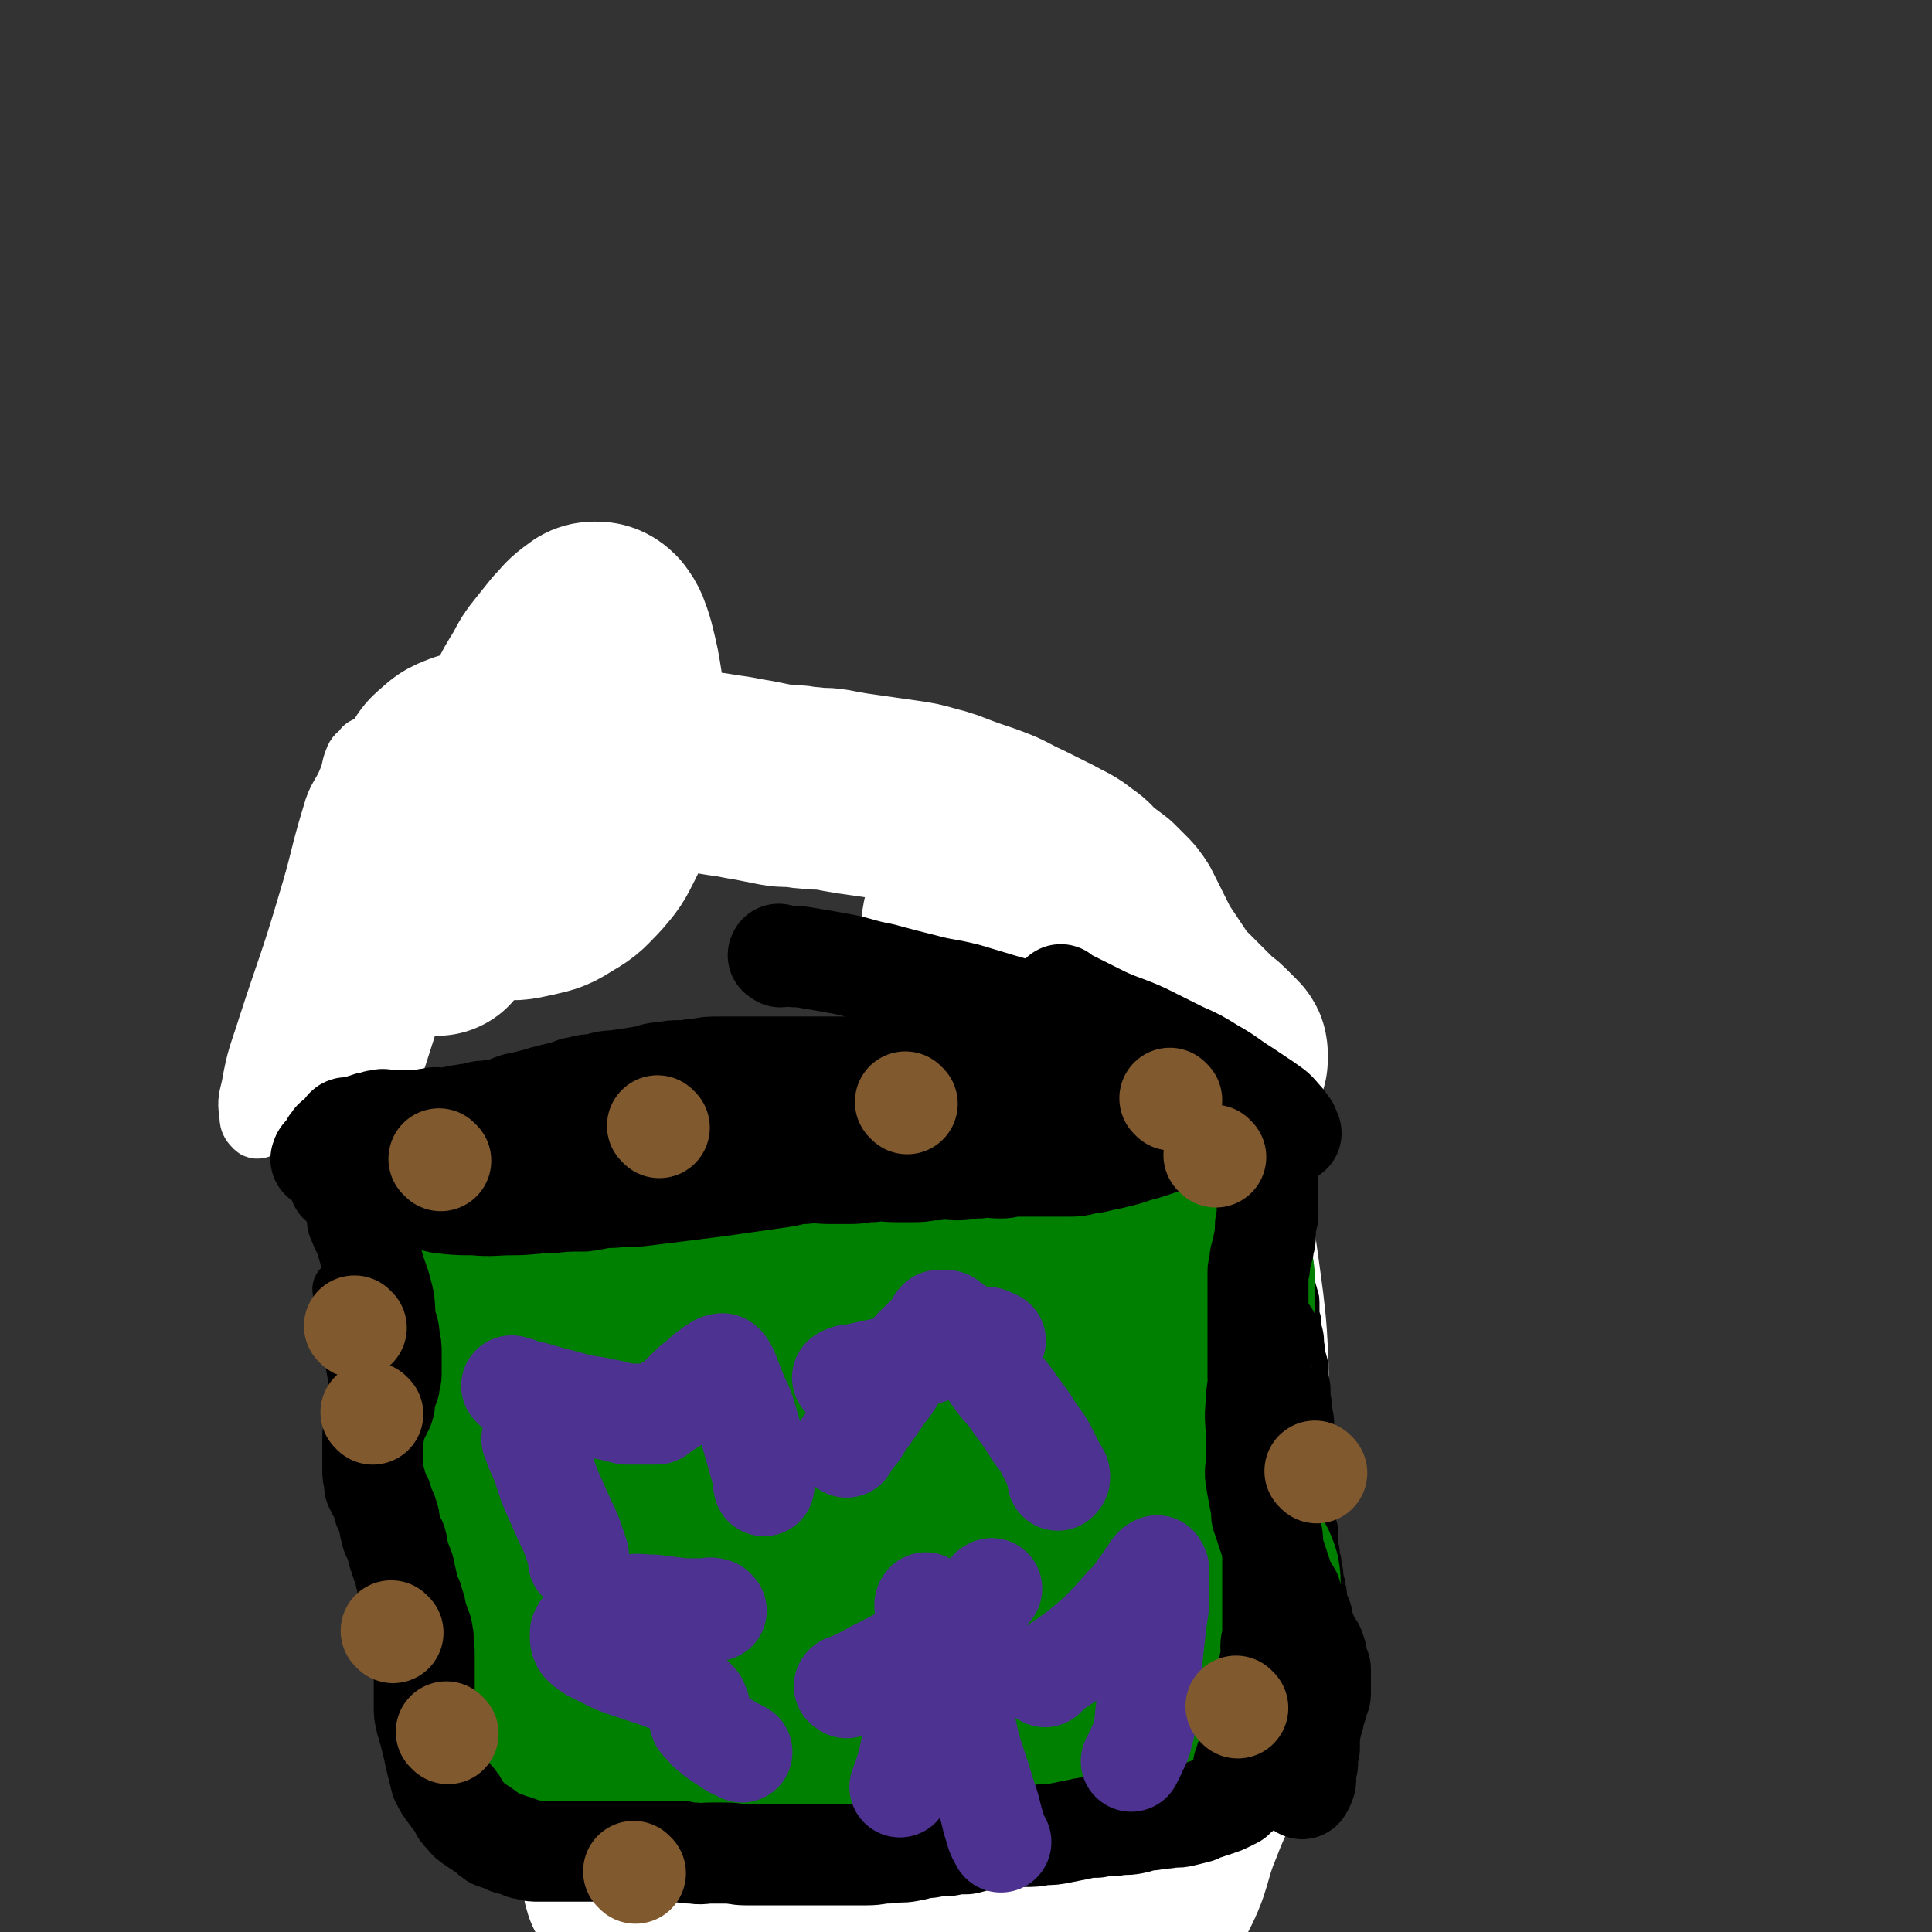 <svg viewBox='0 0 1052 1052' version='1.1' xmlns='http://www.w3.org/2000/svg' xmlns:xlink='http://www.w3.org/1999/xlink'><rect x="0" y="0" width="1052" height="1052" fill="#333333" stroke="none"/><g fill='none' stroke='#000000' stroke-width='33' stroke-linecap='round' stroke-linejoin='round'><path d='M255,654c-1,-1 -1,-2 -1,-1 -1,1 0,2 0,4 0,2 0,2 0,4 0,2 0,2 0,5 0,2 0,2 0,5 0,2 0,2 0,3 0,4 0,4 0,7 0,3 1,3 1,6 0,3 0,3 0,6 0,3 0,3 0,5 0,2 0,2 0,4 0,2 0,2 0,4 0,2 0,2 0,4 0,2 0,2 0,4 0,1 0,1 0,2 0,2 1,1 1,2 1,1 0,1 0,2 0,1 0,1 0,2 0,1 0,1 0,2 0,1 0,1 0,2 0,1 0,1 0,2 0,1 0,1 0,2 0,1 0,1 0,2 0,1 0,1 0,2 0,1 0,1 0,2 0,1 0,1 0,2 0,1 0,1 0,2 0,1 0,1 0,2 0,1 0,1 0,2 0,1 0,1 0,2 0,1 0,1 0,2 0,1 0,1 0,2 0,1 0,1 0,2 0,1 0,1 0,2 0,2 1,1 1,2 1,1 0,1 0,2 0,1 0,2 0,2 0,2 1,1 1,2 1,1 0,1 0,2 0,1 0,1 0,2 0,1 1,1 1,2 0,1 0,1 0,2 0,1 0,1 0,2 0,1 0,1 0,2 0,1 0,1 0,2 0,1 0,1 0,2 0,1 0,1 0,2 0,1 0,1 0,2 0,1 0,1 0,2 0,1 1,1 1,2 1,1 0,1 0,2 0,1 1,1 1,2 1,2 0,2 1,4 0,1 1,0 1,1 1,2 0,2 0,4 0,1 0,1 0,1 0,2 1,2 1,3 1,2 0,2 0,4 0,1 0,1 0,1 0,1 1,1 1,2 0,1 0,1 0,2 0,1 0,1 0,2 0,2 1,1 1,2 1,2 0,2 0,3 0,1 0,1 0,2 0,2 1,2 1,3 0,2 0,2 0,4 0,1 1,1 1,2 0,1 0,1 0,2 0,2 0,2 1,3 1,2 1,2 1,3 1,3 1,3 1,5 1,1 1,1 1,3 1,1 1,1 1,3 1,1 0,1 0,3 0,1 1,1 1,2 1,2 0,2 1,3 0,2 1,2 1,3 1,2 1,2 1,3 0,1 0,1 0,2 0,2 0,2 1,3 1,1 1,1 1,2 1,1 1,1 1,2 1,1 1,1 1,2 1,1 0,1 0,2 0,1 0,1 1,2 1,1 1,1 1,2 1,1 1,1 1,2 1,1 1,1 1,2 1,1 1,1 1,2 1,1 1,1 1,2 1,1 1,1 1,2 1,1 1,2 1,2 1,1 1,2 2,2 1,1 1,1 2,1 1,0 1,0 2,1 1,0 1,0 2,1 1,0 1,1 2,1 1,1 1,0 2,1 1,1 1,1 2,1 1,1 1,0 2,0 1,0 1,1 2,1 1,1 1,1 2,1 1,0 1,0 2,0 1,0 1,1 2,1 2,1 2,0 4,1 1,1 1,1 3,1 1,1 1,1 1,1 1,1 1,1 2,1 2,1 2,1 3,1 2,1 2,1 3,1 2,1 2,1 3,1 2,1 2,1 3,1 3,0 3,0 5,1 1,0 1,1 2,1 3,1 3,1 5,1 1,1 1,0 3,0 1,1 1,1 2,1 2,0 2,1 3,1 3,1 3,0 5,1 1,1 1,1 3,2 1,1 1,1 3,1 1,1 2,0 3,1 1,1 1,1 3,2 1,1 1,2 3,2 1,1 1,1 2,1 3,1 3,1 5,2 1,1 1,1 3,2 1,1 1,1 2,1 3,1 3,2 5,2 1,1 1,0 2,1 3,1 2,2 5,2 2,1 2,0 4,0 1,0 1,1 3,1 2,1 2,0 4,1 1,0 1,0 3,1 1,0 1,0 3,1 1,1 1,1 2,1 2,1 2,0 3,0 2,0 2,1 4,1 1,1 1,0 1,0 2,0 2,1 3,1 2,0 2,0 3,0 1,0 1,0 2,0 2,0 2,1 3,1 1,0 1,0 2,0 2,0 2,0 3,0 2,0 2,0 4,0 1,0 1,0 3,0 1,0 1,0 2,0 2,0 2,0 4,0 1,0 1,0 2,0 2,0 2,0 4,0 1,0 1,0 2,0 2,0 2,0 4,0 2,0 2,0 4,0 1,0 1,-1 3,-1 1,0 1,0 2,0 2,0 2,0 3,0 2,0 2,-1 3,-1 2,0 2,0 4,0 1,0 1,0 3,0 1,0 1,0 3,0 1,0 1,0 2,0 3,0 3,0 5,0 2,0 2,0 4,0 2,0 2,0 4,0 2,0 2,0 4,0 1,0 1,0 2,0 3,0 3,0 5,0 2,0 2,0 4,0 2,0 2,0 4,0 2,0 2,0 4,0 2,0 2,0 4,0 2,0 2,0 4,0 2,0 2,0 4,0 2,0 2,0 4,0 2,0 2,0 4,0 2,0 2,0 4,0 2,0 2,0 4,0 2,0 2,0 4,0 2,0 2,0 4,0 2,0 2,-1 4,-1 2,-1 2,0 4,0 2,0 2,0 4,-1 2,0 2,0 4,-1 2,-1 2,-1 4,-1 2,-1 2,-1 4,-1 2,-1 2,-1 3,-1 2,-1 2,-1 4,-2 2,-1 2,-1 4,-2 2,-1 2,-1 4,-2 2,-1 2,-1 4,-2 2,-1 2,-1 4,-2 2,-1 2,-1 4,-2 2,-1 2,-1 4,-2 2,-1 2,-1 4,-2 2,-1 2,-1 4,-2 2,-1 2,-1 4,-2 2,-1 2,-1 4,-2 2,-1 2,-1 4,-2 2,-1 2,-1 4,-2 2,-2 2,-2 4,-4 2,-1 2,-1 4,-3 1,-1 1,-1 2,-2 2,-1 2,-1 2,-2 2,-2 1,-3 2,-5 1,-1 1,-1 2,-3 1,-1 2,-1 2,-2 2,-2 1,-3 2,-5 1,-1 2,-1 2,-2 2,-2 1,-3 2,-5 1,-2 1,-2 2,-4 1,-2 1,-2 2,-4 1,-2 1,-2 2,-4 2,-2 2,-2 3,-4 2,-2 1,-2 2,-4 1,-2 1,-2 2,-4 1,-2 1,-2 2,-5 1,-2 1,-2 2,-5 1,-2 1,-2 2,-5 1,-2 2,-2 2,-5 1,-3 0,-3 1,-6 0,-3 1,-2 1,-5 1,-3 0,-3 0,-6 0,-3 0,-3 0,-5 0,-3 0,-3 0,-6 0,-3 0,-3 0,-5 0,-3 0,-3 0,-5 0,-3 0,-3 0,-5 0,-2 0,-2 0,-5 0,-3 0,-3 0,-5 0,-3 0,-3 0,-5 0,-3 0,-3 0,-6 -1,-3 -1,-3 -1,-6 0,-3 0,-3 -1,-6 0,-3 0,-3 -1,-6 -1,-3 -1,-3 -1,-6 -1,-3 0,-3 0,-6 0,-3 -1,-3 -1,-6 -1,-3 0,-3 0,-6 0,-3 0,-3 0,-6 0,-3 -1,-3 -1,-6 0,-3 0,-3 0,-5 0,-3 -1,-3 -1,-6 0,-3 0,-3 0,-6 0,-3 0,-3 -1,-6 -1,-3 -1,-3 -1,-6 -1,-3 0,-3 0,-6 0,-3 0,-3 -1,-6 -1,-2 -2,-2 -2,-4 -1,-3 -1,-3 -1,-6 -1,-3 -1,-3 -2,-5 -1,-2 -1,-2 -2,-4 -1,-2 -1,-2 -2,-4 -1,-2 -1,-2 -2,-4 -1,-2 -1,-2 -2,-4 -1,-2 -1,-2 -2,-4 -1,-2 -1,-2 -2,-4 -1,-2 -1,-2 -2,-4 -1,-2 -1,-2 -2,-4 -1,-2 -1,-2 -2,-4 -1,-2 -1,-2 -2,-4 -1,-2 -1,-2 -2,-4 -1,-2 -1,-2 -2,-4 -1,-2 -1,-2 -2,-4 -1,-1 -1,-1 -2,-2 -1,-2 -1,-2 -2,-3 -1,-1 -1,-1 -1,-2 -1,-1 -1,-2 -1,-2 '/></g>
<g fill='none' stroke='#FFFFFF' stroke-width='110' stroke-linecap='round' stroke-linejoin='round'><path d='M229,643c-1,-1 -2,-2 -1,-1 1,9 2,10 4,21 4,20 4,20 8,40 6,33 4,33 12,66 7,32 6,33 17,64 8,24 10,23 20,46 9,20 11,19 19,39 7,20 7,20 13,40 4,15 2,16 6,30 4,12 7,12 11,24 2,7 0,8 2,14 2,3 4,4 6,3 1,0 0,-2 0,-5 0,-5 1,-5 0,-10 -2,-12 -2,-12 -5,-25 -8,-29 -9,-29 -16,-58 -12,-46 -9,-47 -23,-91 -8,-29 -10,-28 -21,-56 -5,-12 -6,-12 -11,-24 -3,-5 -4,-5 -5,-10 -1,-1 0,-2 0,-2 1,-1 1,0 1,0 0,2 0,2 0,4 1,6 1,6 3,12 7,22 8,22 14,44 13,44 12,44 24,88 11,40 9,41 21,81 8,26 7,26 18,51 5,12 6,12 13,22 0,1 0,-1 0,-1 -2,-4 -3,-3 -5,-7 -4,-7 -6,-7 -9,-16 -7,-22 -8,-22 -10,-45 -4,-47 -2,-47 -2,-95 0,-43 1,-43 2,-87 1,-19 -3,-21 2,-38 1,-4 5,-4 10,-4 3,0 3,2 5,4 10,11 12,10 18,23 11,22 10,23 15,47 7,33 6,34 10,68 4,35 5,35 5,71 1,24 0,24 -2,48 -2,10 -1,12 -5,21 -2,4 -4,3 -8,5 -2,1 -2,1 -4,0 -5,-2 -6,-1 -9,-5 -6,-8 -7,-8 -9,-18 -3,-18 -3,-18 -1,-36 4,-38 6,-38 13,-75 4,-29 5,-29 9,-58 1,-4 0,-5 0,-9 0,0 1,0 2,1 0,2 -1,2 -1,5 1,11 2,11 2,22 2,20 1,20 2,40 2,24 2,24 4,48 2,24 1,24 4,48 1,9 2,9 4,17 1,2 1,3 1,2 1,0 0,-2 0,-4 1,-11 0,-11 2,-22 6,-29 8,-29 14,-58 12,-61 12,-61 23,-122 8,-44 5,-45 14,-89 5,-22 4,-22 12,-43 6,-15 6,-17 17,-28 8,-9 10,-7 22,-12 8,-4 9,-6 17,-4 10,1 12,2 21,10 14,14 14,16 25,34 17,28 18,28 30,60 14,38 15,38 22,79 7,43 4,44 6,88 1,38 3,38 -1,75 -2,17 -3,18 -11,33 -4,9 -6,10 -14,15 -6,4 -8,3 -15,3 -11,-1 -14,1 -22,-6 -16,-14 -19,-16 -26,-37 -13,-44 -11,-46 -14,-93 -5,-67 -1,-67 -1,-133 0,-70 -1,-70 -1,-139 0,-54 -2,-54 1,-109 1,-19 -1,-23 8,-37 4,-7 9,-5 18,-5 6,-1 6,0 11,3 7,5 7,6 13,13 7,6 8,6 13,13 10,13 11,13 17,28 11,24 9,25 17,49 13,36 16,36 25,72 11,41 10,42 16,83 5,32 5,33 6,65 1,36 -1,36 -3,71 -1,32 3,33 -3,64 -4,25 -8,24 -17,48 -8,19 -5,21 -15,39 -4,8 -6,7 -13,12 -3,2 -4,2 -7,1 -2,-1 -2,-1 -3,-4 -5,-11 -6,-11 -8,-23 -2,-29 -2,-30 0,-59 3,-55 5,-55 9,-110 5,-58 4,-58 7,-117 3,-47 4,-47 7,-94 1,-23 0,-23 3,-45 0,-3 1,-4 4,-4 5,1 7,1 11,6 8,12 8,14 11,28 8,27 8,27 11,54 6,44 7,44 8,89 0,46 -2,46 -7,92 -4,40 -2,41 -12,80 -12,46 -15,46 -31,91 -12,33 -8,36 -25,67 -8,15 -10,17 -25,25 -13,7 -15,3 -31,4 -10,0 -14,4 -20,-3 -11,-10 -11,-15 -12,-32 -3,-42 -2,-43 3,-86 8,-63 11,-63 23,-125 12,-63 15,-63 26,-126 9,-49 6,-50 14,-100 1,-3 2,-7 3,-7 0,0 -1,4 -1,9 2,26 4,25 6,51 2,27 3,27 1,53 -3,42 -3,42 -10,83 -10,53 -15,68 -24,107 '/></g>
<g fill='none' stroke='#000000' stroke-width='33' stroke-linecap='round' stroke-linejoin='round'><path d='M227,694c-1,-1 -1,-2 -1,-1 -1,0 0,0 0,1 0,4 0,4 0,8 0,8 0,8 0,16 0,9 1,9 1,17 1,7 1,7 1,14 1,6 0,6 1,11 0,4 1,4 1,8 1,3 0,3 0,6 0,3 0,3 0,6 0,3 0,3 0,5 0,2 0,2 0,4 0,2 0,2 0,4 0,3 0,3 0,5 0,2 0,2 0,4 0,2 0,2 0,4 0,2 0,2 0,4 0,2 0,2 0,4 0,2 0,2 0,4 0,2 0,2 0,4 0,2 0,2 0,4 0,2 0,2 0,4 0,1 0,1 0,1 0,1 0,1 0,2 0,2 0,2 0,3 0,1 0,1 0,2 0,1 0,1 0,2 0,2 0,2 0,3 0,2 1,2 1,3 1,3 1,3 1,5 1,1 1,1 1,3 1,1 0,1 0,3 0,1 1,1 1,1 1,3 1,3 1,5 1,1 0,1 0,2 0,3 1,3 1,5 1,2 0,2 0,4 0,1 1,1 1,2 1,3 0,3 0,5 0,1 1,1 1,3 0,2 0,2 0,4 0,2 1,2 1,4 1,2 0,2 0,4 0,2 1,2 1,4 1,2 0,2 0,4 0,2 1,2 1,4 1,3 1,3 1,5 1,3 1,3 1,5 0,2 1,2 1,5 1,2 0,2 1,5 1,2 2,2 2,5 1,2 0,2 0,5 0,2 1,2 1,4 0,2 0,2 0,4 1,2 1,2 1,4 0,2 0,2 0,4 0,2 1,2 1,4 1,1 0,1 0,2 0,2 1,2 1,4 1,1 1,1 1,1 1,2 1,2 1,3 1,2 2,1 2,2 1,2 1,2 2,3 1,1 1,1 2,2 2,2 1,2 2,3 2,2 2,1 4,2 2,1 2,1 4,2 2,2 2,2 4,3 2,2 2,2 4,2 2,2 2,1 5,2 3,1 3,1 6,2 3,1 3,1 6,2 3,1 3,1 5,2 3,1 3,1 6,2 3,1 3,1 6,2 3,1 3,1 6,2 3,1 3,1 6,2 2,1 2,2 4,2 3,2 3,1 6,2 3,1 3,1 6,2 3,1 3,1 6,2 3,1 3,1 6,2 2,1 2,2 5,2 3,2 3,1 6,2 2,1 2,2 4,2 3,1 3,0 5,0 2,1 2,1 5,1 2,0 2,0 5,0 2,0 2,0 5,0 3,0 3,0 6,0 3,0 3,0 6,0 3,0 3,0 6,0 3,0 3,0 6,0 4,0 4,0 8,0 4,0 4,0 9,0 5,0 5,-1 10,-1 5,-1 5,0 10,0 5,0 5,0 10,-1 4,-1 4,-1 9,-1 4,-1 4,0 8,0 4,0 4,-1 9,-1 4,-1 4,-1 8,-1 4,-1 4,-1 7,-1 5,-1 5,-1 9,-1 4,0 4,-1 7,-1 4,-1 5,0 8,-1 3,-1 3,-1 6,-2 4,-2 4,-2 9,-2 2,-1 2,0 5,-1 3,-1 3,-1 6,-2 3,-1 3,-1 6,-2 3,-1 3,-1 6,-2 3,-1 3,-2 6,-2 3,-1 3,0 6,-1 3,-1 3,-2 6,-2 3,-1 3,-1 6,-1 3,0 3,0 6,-1 3,0 3,-1 5,-1 3,-1 3,-1 6,-1 3,0 3,0 6,0 3,0 3,0 6,-1 3,-1 3,-1 6,-1 3,-1 3,0 6,0 3,0 3,0 5,0 3,0 3,0 6,-1 3,0 3,0 5,-1 3,-1 2,-1 5,-1 2,-1 2,-1 5,-1 2,-1 2,-1 5,-1 2,-1 2,-1 5,-1 2,-1 2,-1 5,-1 2,-1 2,-1 5,-1 2,-1 2,-1 4,-1 3,0 3,0 5,-1 2,0 2,0 4,-1 3,-1 2,-1 5,-2 2,-1 2,-1 4,-1 2,-1 2,-2 4,-2 2,-1 2,-1 4,-1 2,-1 2,-1 4,-2 2,-1 2,-1 4,-2 1,-1 1,-1 2,-2 1,-1 1,-1 2,-2 1,-1 2,-1 2,-2 2,-2 1,-2 2,-4 1,-1 1,-1 2,-3 1,-1 2,-1 2,-3 0,-2 0,-2 0,-4 0,-1 1,-1 1,-2 1,-3 0,-3 0,-5 0,-2 0,-2 0,-4 0,-1 0,-1 0,-3 0,-2 0,-2 0,-4 0,-2 0,-2 0,-4 0,-2 0,-2 0,-4 0,-2 0,-2 0,-4 0,-2 0,-2 0,-4 0,-2 -1,-2 -1,-4 0,-2 0,-2 0,-4 0,-2 -1,-2 -1,-4 0,-2 0,-2 0,-4 0,-2 -1,-2 -1,-4 0,-2 0,-2 0,-4 0,-2 -1,-2 -1,-4 0,-3 0,-3 0,-6 0,-3 -1,-3 -1,-5 -1,-3 0,-3 0,-6 0,-3 -1,-3 -1,-6 -1,-3 -1,-3 -1,-6 -1,-3 -1,-3 -1,-6 -1,-3 -1,-3 -1,-6 -1,-3 -1,-3 -1,-6 -1,-3 0,-3 0,-6 -1,-3 -1,-3 -1,-6 0,-3 -1,-3 -1,-6 0,-3 0,-3 0,-6 0,-3 0,-3 0,-6 0,-3 0,-3 0,-6 0,-3 0,-3 0,-6 0,-3 0,-3 0,-5 0,-3 0,-3 0,-6 0,-5 0,-5 0,-10 0,-5 -1,-5 -1,-10 -1,-5 -1,-5 -1,-10 -1,-6 -1,-6 -1,-11 -1,-5 -2,-5 -2,-10 -1,-4 0,-4 -1,-8 -1,-3 -1,-3 -1,-7 -1,-3 -1,-3 -1,-6 0,-2 0,-3 0,-5 0,-2 -1,-2 -1,-4 -1,-1 -1,-1 -1,-2 0,-1 0,-1 0,-2 0,-1 -1,-1 -1,-2 0,-1 0,-1 0,-2 0,-1 -1,-1 -1,-2 0,-1 0,-1 0,-2 0,-1 0,-2 0,-2 0,-1 -1,-1 -1,-1 -1,-1 0,-1 0,-2 0,-1 0,-1 0,-1 0,-1 0,-1 0,-2 0,-1 -1,-1 -1,-2 -1,-1 0,-1 0,-2 0,-1 0,-1 0,-2 0,-1 0,-1 0,-2 0,-2 0,-2 0,-3 0,-3 -1,-3 -1,-5 -1,-1 0,-1 0,-3 0,-1 0,-1 0,-3 0,-1 0,-1 0,-1 0,-1 0,-1 0,-2 0,-1 0,-1 0,-2 0,-1 0,-2 0,-2 '/><path d='M210,675c-1,-1 -2,-1 -1,-1 0,-1 0,0 1,0 1,0 1,0 2,0 0,0 0,0 1,0 1,0 1,0 2,0 0,0 0,0 1,0 0,0 0,0 1,0 1,0 1,0 2,0 1,0 1,0 2,0 1,0 1,0 2,0 1,0 1,0 2,0 2,0 2,1 4,1 1,0 2,0 3,0 2,0 2,0 3,0 1,0 1,1 2,1 1,0 1,0 2,0 1,0 1,0 3,0 2,0 2,0 3,0 2,0 2,0 4,0 2,0 2,0 4,0 2,0 2,0 4,0 3,0 3,1 6,1 4,0 4,0 9,0 5,0 5,0 10,0 7,0 7,0 13,0 7,0 7,0 14,0 8,0 8,0 16,0 9,1 9,1 19,2 9,1 9,0 19,1 11,1 11,1 22,3 11,2 11,2 22,4 12,2 12,2 24,4 11,1 11,1 23,2 9,1 9,2 19,3 9,1 9,1 18,1 8,0 8,0 16,0 7,0 7,1 14,0 6,0 6,-1 12,-2 6,-1 6,-1 12,-3 5,-2 5,-2 10,-4 5,-2 5,-2 10,-4 5,-2 4,-2 9,-4 5,-2 4,-2 9,-4 4,-2 4,-1 8,-3 5,-2 4,-2 9,-4 4,-2 4,-2 9,-4 4,-2 5,-1 9,-3 4,-1 4,-2 8,-3 4,-2 4,-2 8,-3 4,-2 4,-2 8,-3 3,-1 3,-1 6,-2 3,-1 3,-1 6,-2 3,-1 3,-1 6,-2 2,-1 2,-1 4,-2 2,-1 2,-1 4,-2 2,-1 2,-1 4,-2 1,-1 1,-1 2,-2 1,-1 1,-1 2,-2 1,-1 1,-1 2,-2 1,-1 1,-1 2,-2 1,-1 1,-1 2,-2 0,-1 0,-1 0,-2 0,-1 0,-1 0,-2 0,-1 0,-1 0,-2 0,-2 0,-2 0,-3 0,-2 0,-2 0,-3 0,-2 0,-2 0,-4 0,-2 0,-2 0,-3 0,-2 0,-2 0,-4 0,-2 1,-2 0,-4 0,-2 -1,-1 -2,-3 -1,-2 0,-2 -1,-4 -1,-2 -1,-2 -2,-4 -1,-2 0,-2 -1,-3 -1,-2 -1,-1 -2,-3 -1,-2 -1,-2 -2,-4 -1,-2 -1,-2 -2,-4 -1,-2 -1,-1 -2,-3 -1,-2 0,-2 -1,-4 -1,-2 -1,-2 -2,-4 -1,-2 -1,-1 -2,-3 -1,-2 0,-2 -1,-4 0,-1 0,-2 -1,-3 -1,-2 -1,-2 -2,-4 -1,-2 -1,-2 -2,-4 -1,-2 -1,-2 -2,-4 -1,-2 -1,-1 -2,-3 -1,-2 -1,-2 -2,-4 -1,-2 -1,-2 -2,-4 -1,-2 -1,-1 -2,-3 -1,-1 -1,-1 -2,-3 -1,-1 -1,-1 -2,-3 -1,-2 -1,-2 -2,-4 -1,-2 -1,-1 -3,-3 -1,-1 -2,-1 -3,-3 -1,-1 -1,-2 -2,-3 -1,-2 -2,-1 -3,-3 -1,-1 -1,-1 -2,-3 -1,-1 -1,-2 -2,-3 -1,-1 -1,-1 -2,-2 -1,-1 -1,-1 -2,-2 -1,-1 -1,-1 -2,-2 -1,-1 -1,-1 -2,-2 -1,-1 -1,-1 -2,-2 -1,-1 -1,-1 -2,-2 -1,-1 -1,-1 -2,-2 -1,-1 -1,-1 -2,-2 -1,-1 -1,-1 -2,-2 -1,-1 -1,-1 -2,-1 -1,0 -1,0 -2,-1 -1,-1 -1,-1 -2,-1 -2,-1 -2,0 -4,-1 -2,0 -2,0 -3,-1 -2,-1 -1,-1 -3,-2 -3,-1 -3,-1 -6,-2 -3,-1 -3,-1 -6,-2 -4,-1 -4,-1 -7,-3 -4,-2 -4,-2 -8,-4 -4,-2 -4,-2 -8,-4 -5,-2 -5,-2 -10,-4 -5,-2 -5,-1 -11,-3 -5,-1 -5,-2 -10,-3 -5,-2 -6,-1 -11,-3 -5,-1 -5,-1 -10,-3 -5,-1 -4,-2 -9,-3 -4,-1 -4,-1 -8,-2 -4,-1 -4,-1 -7,-2 -4,-1 -4,-1 -7,-2 -3,-1 -3,-2 -6,-2 -3,-1 -4,0 -7,0 -3,0 -3,-1 -6,-1 -4,-1 -4,0 -8,-1 -5,-1 -5,-1 -10,-2 -5,-1 -6,-1 -11,-1 -6,0 -6,0 -12,0 -7,-1 -6,-1 -13,-2 -6,-1 -6,-1 -13,-1 -6,-1 -6,-1 -13,-1 -6,0 -6,0 -12,0 -5,0 -5,0 -10,0 -4,0 -4,0 -9,0 -4,0 -4,0 -8,0 -4,0 -4,-1 -8,0 -4,0 -3,1 -7,2 -5,1 -5,1 -9,2 -5,1 -5,1 -10,2 -5,2 -5,2 -10,4 -5,1 -5,1 -10,2 -5,2 -5,2 -10,4 -5,2 -5,2 -9,4 -4,2 -4,2 -8,4 -4,2 -5,2 -9,4 -5,2 -5,2 -9,5 -5,3 -5,3 -9,6 -4,3 -4,3 -8,6 -4,3 -4,3 -8,6 -4,3 -4,3 -8,7 -4,4 -4,4 -8,9 -3,4 -3,4 -6,9 -3,4 -3,4 -5,9 -2,5 -2,5 -4,10 -2,4 -2,4 -3,8 -1,4 -1,4 -2,9 -1,4 -1,4 -2,9 -1,5 -1,5 -1,10 0,5 0,5 0,10 1,6 1,5 2,11 1,5 1,5 2,10 1,5 0,5 2,10 1,5 2,5 4,9 2,5 2,5 4,10 2,5 1,5 4,9 3,5 4,5 8,10 4,4 4,4 8,8 4,4 4,4 7,7 3,3 3,3 6,6 3,2 3,2 6,4 3,2 3,2 6,4 1,1 1,1 2,2 '/></g>
<g fill='none' stroke='#FFFFFF' stroke-width='33' stroke-linecap='round' stroke-linejoin='round'><path d='M207,635c-1,-1 -1,-1 -1,-1 -1,-1 0,-1 0,-1 -1,-1 -1,-1 -2,-3 -2,-3 -2,-4 -4,-7 -3,-5 -4,-5 -6,-10 -4,-9 -3,-10 -7,-19 -1,-3 -2,-3 -4,-6 -2,-2 -1,-3 -3,-5 -1,-1 -2,-3 -2,-3 0,0 1,1 1,3 2,8 2,8 4,15 3,11 2,11 5,22 3,8 4,8 7,16 2,4 2,6 3,8 0,1 0,-2 -1,-3 -3,-8 -3,-8 -6,-17 -5,-16 -4,-17 -9,-33 0,-1 0,-1 0,-1 '/><path d='M206,530c-1,-1 -1,-2 -1,-1 -2,0 -2,0 -4,1 -5,2 -6,1 -11,3 -6,3 -7,2 -12,7 -4,4 -4,5 -7,10 -2,3 -2,3 -3,7 -1,2 -1,3 0,5 0,1 1,2 2,2 1,0 2,0 3,-1 3,-3 3,-3 6,-7 6,-8 5,-9 11,-17 9,-14 10,-13 19,-27 10,-14 10,-14 19,-29 7,-11 7,-11 13,-22 3,-5 3,-5 6,-11 1,-2 1,-3 1,-5 0,0 -1,0 -1,1 -1,5 -1,5 -2,10 -4,19 -3,19 -7,37 -10,41 -9,42 -22,82 -8,24 -10,23 -19,47 -4,10 -3,10 -8,20 -1,3 -2,3 -4,5 -1,1 -2,2 -3,2 -1,0 0,-1 0,-3 0,-4 0,-4 0,-9 1,-13 1,-13 3,-27 3,-21 4,-21 7,-43 4,-25 4,-25 8,-51 2,-13 2,-13 4,-26 1,-4 1,-4 1,-7 0,-1 -1,-1 -2,-1 -1,1 -2,1 -2,3 -2,6 -1,7 -2,13 -2,13 -2,13 -4,27 -3,16 -3,16 -6,32 -2,13 -3,13 -5,27 -2,9 -1,9 -3,19 -1,5 -1,5 -2,9 0,1 -1,2 -1,2 0,0 0,-1 0,-2 0,-4 0,-4 0,-8 1,-10 1,-10 2,-20 3,-17 3,-17 6,-34 4,-22 4,-22 8,-43 3,-13 4,-12 6,-25 1,-5 1,-6 0,-11 0,-1 -1,-2 -2,-1 -2,2 -3,2 -4,5 -4,7 -3,8 -6,15 -5,15 -5,15 -10,29 -6,20 -6,20 -12,40 -5,16 -5,16 -11,31 -3,8 -3,8 -7,16 -2,4 -2,4 -5,7 -1,1 -3,2 -4,1 -2,-2 -3,-3 -3,-6 -1,-8 -1,-8 1,-16 3,-17 4,-17 9,-33 11,-34 12,-34 22,-68 7,-23 6,-24 13,-47 3,-11 5,-10 9,-20 2,-5 1,-5 3,-10 1,-3 2,-3 4,-5 1,-1 1,-2 2,-2 1,-1 1,0 3,0 1,0 1,0 2,0 '/></g>
<g fill='none' stroke='#FFFFFF' stroke-width='110' stroke-linecap='round' stroke-linejoin='round'><path d='M238,509c-1,-1 -2,-1 -1,-1 0,-1 1,-1 1,-2 5,-10 5,-10 9,-21 7,-18 6,-18 13,-36 7,-18 7,-18 14,-36 6,-13 6,-13 12,-26 4,-8 4,-8 9,-16 3,-6 3,-6 7,-11 4,-5 4,-5 8,-10 4,-4 4,-5 8,-8 3,-2 3,-3 6,-3 2,0 3,0 5,2 3,4 3,5 5,11 3,12 3,12 5,25 2,15 3,15 2,31 0,13 -1,14 -4,27 -3,10 -3,10 -8,20 -4,8 -4,8 -10,15 -6,6 -6,7 -13,11 -8,5 -8,5 -17,7 -9,2 -9,2 -18,1 -8,-1 -8,-1 -15,-4 -6,-3 -7,-4 -11,-9 -5,-6 -4,-6 -7,-13 -3,-7 -3,-7 -4,-15 -1,-6 -1,-7 0,-13 1,-6 1,-6 4,-11 2,-4 2,-5 6,-8 4,-4 5,-4 10,-6 7,-2 7,-2 15,-3 8,-1 9,0 17,0 11,0 11,0 23,1 10,1 10,1 21,3 10,2 10,2 20,4 10,2 10,1 20,3 8,1 8,2 17,3 6,1 6,1 13,2 5,1 5,1 11,2 5,1 5,1 10,2 5,1 5,1 10,1 5,0 5,1 10,1 6,1 6,0 12,1 5,1 5,1 11,2 7,1 7,1 14,2 7,1 7,1 14,2 7,1 7,1 14,3 8,2 7,2 15,5 8,3 9,3 17,6 8,3 8,4 17,8 8,4 8,4 16,8 7,4 7,3 13,8 5,3 4,4 9,8 4,3 4,3 8,6 3,3 3,3 6,6 2,2 2,2 4,5 1,2 1,2 2,4 1,2 1,2 2,4 1,2 1,2 2,4 1,2 1,2 2,4 1,2 1,2 2,4 1,2 1,2 3,5 2,3 2,3 4,6 2,3 2,3 4,6 2,3 2,3 4,6 2,3 2,2 5,5 2,2 2,2 4,4 2,2 2,2 4,4 2,2 2,2 4,4 2,2 2,2 4,4 2,2 2,1 4,3 1,1 1,1 2,2 1,1 1,1 2,2 1,1 1,1 2,2 1,1 1,1 1,2 0,1 0,1 0,2 0,0 0,0 0,1 0,0 0,0 0,0 '/></g>
<g fill='none' stroke='#008000' stroke-width='110' stroke-linecap='round' stroke-linejoin='round'><path d='M265,708c-1,-1 -1,-2 -1,-1 -1,0 0,1 0,2 0,4 0,4 0,7 0,5 0,5 0,10 0,6 0,6 0,12 0,5 0,5 0,10 0,3 0,3 0,7 0,3 0,3 0,6 0,3 0,3 0,5 0,2 0,2 0,4 0,2 1,2 1,4 0,2 0,3 1,4 0,3 1,2 2,4 1,2 1,2 2,4 1,2 1,2 2,4 1,3 1,3 2,5 0,2 0,2 1,4 0,2 0,2 1,4 1,2 0,2 1,4 0,2 0,2 1,4 0,2 1,2 1,3 0,2 0,2 1,3 0,1 0,1 0,3 0,2 0,2 1,3 0,2 0,2 0,3 0,2 0,2 0,4 0,2 0,2 1,3 0,2 0,2 0,4 0,2 0,2 1,4 0,2 0,2 1,4 0,2 0,2 1,3 0,2 0,3 0,5 0,2 1,2 1,3 1,2 1,2 1,4 0,2 0,2 1,4 0,2 0,2 1,4 0,2 0,2 1,4 0,2 0,2 1,3 0,2 0,2 1,3 1,2 1,2 2,4 1,2 1,2 2,3 0,2 0,2 1,3 1,2 1,2 2,4 0,2 0,2 1,4 1,1 1,1 2,3 0,1 0,2 1,3 0,2 0,2 1,3 0,2 0,2 0,3 0,2 0,2 1,3 0,2 1,2 1,3 1,2 0,2 1,4 0,1 1,1 1,3 1,2 0,2 1,3 1,2 1,2 2,3 0,2 0,2 1,4 0,2 0,2 1,3 0,2 0,2 1,3 0,2 0,2 1,3 1,2 1,2 2,4 1,1 1,1 2,3 1,1 1,1 2,2 1,2 1,1 2,3 0,1 0,1 1,2 1,1 1,1 2,2 1,1 2,1 3,2 2,1 2,1 4,2 3,1 3,1 5,2 3,1 3,1 6,2 3,1 3,1 6,2 3,1 3,0 6,1 3,1 3,1 7,2 4,0 4,0 9,1 4,0 4,1 8,2 5,1 5,1 10,2 5,0 5,0 10,0 4,0 4,1 8,1 4,0 4,0 8,0 4,0 4,0 8,0 4,0 4,0 8,0 4,0 4,0 8,0 4,0 4,0 8,0 4,0 4,0 8,0 3,0 3,0 7,0 4,0 4,0 8,0 4,0 4,0 8,-1 3,0 3,0 6,-1 4,-1 4,-1 7,-2 3,-1 3,-1 6,-2 4,-1 4,-1 7,-2 3,-1 3,-1 6,-2 3,-1 3,-1 6,-2 4,-1 4,-1 7,-2 3,-1 3,-1 6,-2 3,-1 3,-1 6,-2 3,-2 3,-2 6,-3 3,-2 3,-2 6,-3 3,-2 3,-2 7,-3 3,-1 3,-1 6,-2 3,-1 3,0 6,-2 3,-1 3,-1 6,-3 4,-1 4,-1 7,-2 3,-2 3,-2 6,-3 3,-2 3,-1 6,-3 3,-1 3,-1 5,-3 3,-1 3,-1 6,-2 3,-2 3,-2 6,-3 3,-2 3,-2 6,-3 3,-2 3,-2 6,-3 3,-2 3,-1 5,-3 3,-1 3,-1 5,-2 2,-2 2,-2 5,-3 2,-1 2,-1 4,-2 2,-2 2,-2 4,-3 2,-1 3,-1 4,-2 3,-1 2,-1 4,-3 2,-1 2,-1 5,-3 2,-1 1,-1 3,-3 2,-1 3,-1 4,-3 2,-1 2,-1 3,-3 1,-1 1,-2 2,-3 1,-2 1,-2 2,-4 1,-2 1,-2 2,-4 1,-2 1,-2 2,-4 0,-2 0,-2 0,-4 0,-2 0,-2 0,-4 0,-2 0,-2 0,-4 0,-2 0,-3 -1,-4 0,-2 -1,-2 -2,-4 -1,-2 -1,-2 -2,-4 -1,-3 -1,-3 -2,-5 -1,-3 -1,-3 -2,-6 -1,-3 -1,-3 -2,-6 -1,-4 -1,-4 -2,-8 -1,-3 -1,-3 -2,-7 -1,-4 0,-4 -1,-7 -1,-3 -1,-3 -1,-7 0,-3 0,-3 -1,-7 0,-3 0,-3 0,-7 0,-3 0,-3 0,-6 0,-3 0,-3 0,-6 0,-3 0,-3 0,-7 0,-3 0,-3 0,-6 0,-3 0,-3 0,-6 0,-3 0,-3 0,-6 0,-3 0,-3 1,-6 0,-3 0,-3 1,-6 0,-3 0,-3 1,-6 0,-3 0,-3 0,-6 0,-2 1,-2 1,-4 0,-3 0,-3 0,-5 0,-2 0,-2 0,-4 0,-2 0,-2 0,-4 0,-2 0,-2 0,-4 0,-2 0,-2 0,-4 0,-2 0,-2 0,-4 0,-2 0,-3 0,-4 0,-2 -1,-2 -2,-4 -1,-1 -1,-1 -2,-2 -1,-1 -1,-1 -2,-2 -1,-1 -1,-1 -2,-2 -1,-1 -1,-1 -2,-2 -1,0 -1,-1 -2,-1 -1,0 -1,0 -2,0 -1,0 -1,0 -3,0 -1,0 -1,0 -2,0 -1,0 -1,0 -2,0 -1,0 -1,0 -2,0 -1,0 -1,0 -2,1 -1,0 -1,1 -2,2 -1,1 -1,1 -2,2 -1,1 -1,1 -2,2 -1,1 -1,1 -2,2 -1,1 -1,1 -2,2 -1,1 -1,1 -2,2 -1,1 -2,1 -3,2 -2,1 -2,1 -4,2 -3,1 -3,1 -5,2 -3,1 -3,1 -6,2 -4,1 -4,1 -9,2 -4,1 -4,0 -9,1 -6,0 -6,0 -12,0 -7,0 -7,0 -13,0 -6,0 -6,1 -12,1 -5,0 -5,0 -11,0 -5,0 -5,0 -10,0 -4,0 -4,0 -8,0 -4,0 -4,1 -8,1 -4,0 -4,0 -8,0 -4,0 -4,0 -8,0 -4,0 -4,0 -8,0 -3,0 -3,0 -6,0 -4,0 -4,0 -7,0 -3,0 -3,0 -6,0 -4,0 -4,0 -7,0 -3,0 -3,0 -5,1 -4,0 -4,0 -8,1 -5,0 -5,1 -10,1 -5,1 -5,0 -10,1 -5,0 -5,0 -10,0 -5,0 -5,0 -10,0 -7,0 -7,1 -13,1 -7,0 -7,0 -14,0 -7,0 -7,0 -13,0 -6,0 -6,0 -12,-1 -6,0 -6,0 -12,-1 -4,0 -4,-1 -8,-1 -4,0 -4,0 -8,-1 -3,0 -3,0 -6,-1 -3,-1 -3,-1 -5,-2 -2,0 -2,0 -4,-1 -2,0 -2,0 -4,-1 -2,0 -2,0 -3,-1 -1,0 -1,0 -2,0 0,0 -1,0 0,0 0,1 0,1 1,2 1,1 1,1 2,2 1,1 1,1 2,2 1,1 1,1 2,3 1,3 1,3 2,6 3,4 3,4 5,9 4,7 3,7 7,14 5,11 5,11 10,23 6,14 7,13 13,27 6,12 6,12 11,24 4,10 4,10 7,20 3,7 2,7 4,15 2,6 2,6 4,12 1,5 2,5 3,10 2,4 1,4 3,8 1,3 1,3 2,6 2,3 2,3 4,5 2,2 2,2 4,4 2,1 2,1 4,1 2,0 2,0 4,0 2,0 3,0 4,-2 3,-1 3,-1 4,-3 2,-3 3,-3 4,-7 1,-4 1,-4 1,-8 -1,-8 -1,-8 -3,-15 -5,-15 -5,-15 -12,-29 -14,-25 -14,-26 -31,-49 -17,-22 -18,-22 -38,-42 -8,-8 -9,-7 -19,-13 -4,-2 -4,-3 -8,-4 -2,0 -3,0 -4,1 0,0 0,1 1,2 1,3 1,3 3,5 5,9 6,9 11,18 9,15 8,16 18,31 14,19 14,19 29,38 12,15 12,15 24,30 8,8 8,8 17,16 6,5 5,6 11,11 4,2 4,3 9,4 3,0 3,0 6,-1 3,-1 3,-1 5,-3 4,-3 4,-3 7,-7 4,-5 4,-5 8,-11 6,-7 6,-8 11,-16 5,-8 5,-8 10,-17 5,-8 5,-9 10,-17 4,-6 3,-6 8,-12 3,-4 2,-5 6,-8 3,-2 3,-2 6,-4 2,-1 2,-1 4,-1 2,0 2,0 4,0 1,0 1,1 2,2 0,1 0,2 0,3 0,4 1,4 1,7 0,6 0,6 0,12 0,9 0,9 0,17 0,8 0,8 0,16 0,6 0,6 0,11 0,3 0,3 -1,6 0,2 0,2 0,4 0,1 0,2 0,2 0,-2 0,-4 1,-7 2,-14 2,-14 5,-28 8,-34 9,-34 17,-68 5,-18 5,-18 10,-36 1,-4 1,-5 4,-8 0,-1 1,-1 2,0 1,1 1,1 1,2 1,4 1,4 2,7 1,6 1,7 2,13 1,12 1,12 2,23 1,15 1,15 2,29 1,14 1,14 2,27 1,10 1,10 2,21 0,6 0,6 0,12 0,3 0,3 0,5 0,2 0,2 0,3 0,0 1,0 2,-1 1,0 1,0 2,-2 3,-3 3,-3 5,-6 5,-6 5,-6 10,-12 5,-8 5,-8 9,-16 4,-8 4,-8 7,-15 2,-5 2,-5 4,-9 1,-2 1,-2 3,-4 0,-1 1,-1 2,-1 0,0 1,0 1,0 -1,1 -1,2 -2,3 -1,4 -1,4 -2,7 -3,6 -3,6 -5,12 -3,8 -2,8 -5,16 -4,9 -4,9 -8,18 -3,8 -3,8 -7,15 -3,5 -3,5 -5,10 -2,4 -2,4 -4,7 -2,2 -2,2 -4,4 -1,0 -1,1 -2,1 -1,0 -1,-1 -1,-2 0,-4 0,-4 0,-8 0,-7 0,-7 0,-14 0,-11 0,-11 0,-22 0,-11 1,-11 0,-21 0,-7 0,-7 -2,-14 -1,-4 -1,-5 -3,-8 -2,-2 -3,-4 -5,-4 -4,0 -5,1 -8,3 -9,8 -9,8 -16,17 -18,23 -17,24 -35,47 -15,20 -16,19 -30,39 -9,12 -8,12 -16,24 -5,7 -5,7 -9,14 -3,3 -3,3 -5,7 -2,3 -2,3 -4,5 0,2 -1,3 -1,3 -1,-1 0,-3 1,-5 2,-6 2,-6 5,-12 4,-12 5,-11 8,-23 5,-14 5,-14 9,-29 3,-11 3,-11 5,-23 1,-7 1,-7 1,-13 0,-3 1,-4 0,-6 0,-2 -1,-2 -2,-3 0,0 -1,0 -1,0 -1,0 -1,0 -2,0 -2,1 -2,1 -3,2 -4,3 -3,3 -7,6 -5,4 -5,4 -11,8 -7,3 -7,3 -14,5 -6,2 -6,2 -12,2 -6,0 -6,0 -11,-2 -3,-2 -3,-2 -6,-5 -2,-3 -2,-3 -4,-6 -1,-3 -1,-3 -2,-7 0,-4 0,-4 0,-8 0,-6 1,-6 2,-11 1,-6 1,-6 2,-12 2,-6 2,-6 4,-11 2,-5 2,-6 4,-11 3,-4 3,-4 5,-8 2,-3 2,-4 4,-7 2,-3 3,-2 4,-4 2,-2 1,-2 3,-4 1,-1 1,-1 2,-2 0,0 1,-1 1,0 -1,0 -2,1 -3,2 0,1 0,1 0,1 '/><path d='M660,929c-1,-1 -1,-1 -1,-1 '/><path d='M678,937c-1,-1 -1,-1 -1,-1 '/></g>
<g fill='none' stroke='#000000' stroke-width='33' stroke-linecap='round' stroke-linejoin='round'><path d='M188,703c-1,-1 -1,-2 -1,-1 -1,0 0,0 0,1 1,7 0,7 1,13 2,12 2,12 5,23 2,10 2,10 3,20 2,12 2,13 4,25 1,4 1,4 2,7 1,3 1,3 2,6 1,3 1,3 2,6 1,3 1,3 2,6 1,3 1,3 2,6 1,3 1,3 2,6 1,3 1,3 2,6 1,3 1,3 2,6 1,3 1,3 2,6 1,3 2,3 2,6 1,3 1,3 1,6 0,2 0,2 0,4 0,2 1,2 1,4 0,2 0,2 0,4 1,2 1,2 1,4 0,2 0,2 1,4 1,2 1,2 1,4 1,2 0,2 0,4 1,3 1,3 2,5 1,3 2,3 2,5 1,3 1,3 1,5 1,2 2,2 2,5 1,2 1,2 1,4 1,2 1,2 1,4 1,2 0,2 0,4 0,2 1,2 1,4 0,2 0,2 0,4 0,2 0,2 0,4 0,1 0,1 0,1 0,1 0,1 0,2 '/></g>
<g fill='none' stroke='#000000' stroke-width='55' stroke-linecap='round' stroke-linejoin='round'><path d='M196,665c-1,-1 -1,-2 -1,-1 -1,0 0,0 0,1 2,5 2,4 4,9 2,7 2,7 4,14 2,8 3,8 5,16 2,7 1,7 2,15 1,5 2,5 2,10 1,4 1,4 1,8 0,2 0,2 0,5 0,3 0,3 0,6 0,3 -1,3 -1,6 -1,3 -2,3 -2,6 -1,3 0,3 -1,6 -1,2 -1,2 -2,4 -2,2 -2,2 -2,4 -1,2 -1,2 -1,4 0,2 -1,2 -1,4 0,1 0,1 0,3 0,1 0,1 0,1 0,2 0,2 0,3 0,3 0,3 0,5 0,2 0,2 0,4 0,2 0,2 0,4 0,2 1,2 1,4 1,1 0,1 0,3 1,2 1,2 2,4 1,2 2,2 2,4 1,2 1,2 1,4 1,2 2,2 2,4 1,2 1,2 1,4 0,2 0,2 1,4 0,2 0,2 1,4 1,2 2,2 2,4 1,2 0,3 1,5 1,3 1,3 2,6 2,4 1,4 2,7 1,4 1,5 2,9 1,3 2,2 2,5 2,4 1,4 2,7 1,3 1,3 2,6 1,2 1,2 1,4 1,2 0,2 0,4 0,2 1,2 1,5 0,3 0,3 0,5 0,3 0,3 0,5 0,3 0,3 0,6 0,3 0,3 0,6 0,4 0,4 0,8 0,4 0,4 1,8 1,4 1,3 2,7 1,4 1,4 2,8 1,5 1,5 2,9 1,4 1,4 2,8 2,4 2,4 5,8 2,3 2,2 4,5 2,3 1,4 4,6 2,3 2,3 5,5 3,2 3,2 6,4 3,2 2,2 5,4 3,1 3,1 6,2 3,2 3,1 6,2 3,1 3,2 6,2 3,1 3,1 6,1 3,0 3,0 6,0 3,0 3,0 6,0 3,0 3,0 6,0 3,0 3,0 6,0 3,0 3,0 6,0 3,0 3,0 6,0 4,0 4,0 8,0 4,0 4,0 7,0 5,0 5,0 9,0 4,0 4,0 8,0 4,0 4,0 8,0 4,0 4,1 9,1 4,1 4,0 9,0 4,0 4,0 8,0 6,0 6,1 11,1 5,0 5,0 10,0 6,0 6,0 11,0 6,0 6,0 13,0 4,0 4,0 9,0 6,0 6,0 11,0 6,0 6,0 12,0 6,0 6,-1 12,-1 6,-1 6,0 11,-1 6,-1 6,-2 11,-2 5,-1 5,-1 10,-1 5,-1 5,-1 10,-1 5,-1 5,-2 11,-2 5,-1 5,-1 10,-1 5,-1 5,-1 11,-1 5,0 5,0 10,-1 5,0 5,0 10,-1 5,-1 5,-1 10,-2 4,-1 4,-1 9,-1 5,-1 5,-1 10,-1 5,-1 5,0 10,-1 5,-1 5,-2 10,-2 4,-1 4,-1 8,-1 5,-1 5,0 9,-1 4,-1 4,-1 8,-2 2,-1 2,-1 5,-2 3,-1 3,-1 6,-2 3,-1 3,-1 5,-2 2,-1 2,-1 4,-2 1,-1 1,-1 2,-2 1,-1 2,-1 2,-2 1,-1 1,-1 1,-2 0,-1 0,-1 0,-2 0,-1 0,-1 0,-2 0,-2 0,-2 0,-4 0,-1 0,-1 0,-3 0,-1 1,-1 1,-3 1,-1 0,-1 1,-3 1,-2 1,-2 2,-4 1,-2 2,-2 2,-4 1,-2 0,-2 1,-4 1,-2 1,-2 2,-4 1,-2 1,-2 1,-4 1,-2 1,-2 1,-4 1,-2 1,-2 1,-4 1,-2 0,-2 0,-4 0,-2 1,-2 1,-4 1,-2 0,-2 0,-4 0,-2 1,-2 1,-4 1,-2 0,-2 0,-4 0,-3 1,-2 1,-5 1,-3 0,-3 0,-6 0,-4 1,-4 1,-7 0,-4 0,-5 0,-9 0,-4 0,-4 0,-9 0,-5 0,-5 0,-10 0,-6 0,-6 0,-11 0,-6 0,-6 0,-11 0,-5 -1,-5 -1,-10 -1,-5 0,-5 -1,-10 0,-5 0,-5 -1,-10 0,-4 0,-4 -1,-9 -1,-4 -2,-4 -2,-9 -1,-4 0,-4 0,-8 0,-4 0,-4 0,-8 0,-4 -1,-4 -1,-8 0,-3 0,-3 0,-6 0,-3 0,-3 0,-6 0,-3 -1,-3 -1,-6 0,-3 0,-3 0,-6 0,-3 0,-3 0,-6 0,-3 0,-3 0,-6 0,-2 0,-2 0,-4 0,-2 0,-2 0,-5 0,-2 0,-2 0,-4 0,-2 0,-2 0,-4 0,-2 0,-2 0,-4 0,-2 0,-2 0,-4 0,-2 0,-2 0,-5 0,-2 0,-2 0,-4 0,-3 0,-3 0,-6 1,-2 1,-2 1,-5 0,-2 0,-2 1,-5 1,-2 1,-2 1,-5 1,-2 1,-2 1,-4 0,-3 0,-3 0,-5 0,-3 1,-3 1,-5 1,-2 0,-2 0,-4 0,-2 0,-2 0,-4 0,-2 0,-2 0,-4 0,-2 0,-2 0,-4 0,-2 0,-2 0,-4 0,-2 0,-2 0,-4 0,-2 0,-2 0,-4 0,-2 0,-2 0,-4 0,-2 0,-2 0,-4 0,-1 0,-1 0,-1 0,-1 0,-2 0,-2 0,-1 1,-1 1,-1 1,0 0,1 0,1 0,1 1,1 1,2 1,1 0,1 0,2 0,1 0,1 0,2 0,1 0,1 0,1 '/><path d='M691,727c-1,-1 -1,-2 -1,-1 -1,0 0,0 0,1 -1,4 -2,4 -2,9 -2,7 -1,7 -2,14 -1,7 -2,7 -2,15 -1,8 0,8 0,16 0,7 0,7 0,14 0,6 -1,6 0,11 1,6 1,5 2,11 1,4 1,4 1,8 1,3 1,3 2,6 1,3 1,3 2,6 1,3 1,3 2,6 1,3 1,3 2,6 1,3 1,3 2,6 1,3 1,3 2,6 2,4 2,4 4,7 1,4 1,4 2,7 2,3 2,3 4,6 1,3 0,3 1,6 1,2 1,2 2,4 1,2 1,2 2,4 1,2 2,2 2,4 1,2 1,2 1,4 0,2 0,2 1,4 0,1 1,1 1,2 0,1 0,1 0,2 0,1 0,1 0,2 0,1 0,1 0,2 0,1 0,1 0,2 0,2 0,2 0,3 0,1 0,1 0,2 0,2 -1,2 -1,3 -1,2 -1,2 -1,4 -1,1 -1,1 -1,2 -1,3 0,3 -1,5 -1,2 -1,2 -1,4 -1,2 -1,2 -1,4 -1,2 0,2 0,4 0,2 0,2 0,4 -1,2 -1,2 -1,4 0,2 0,2 0,4 0,2 -1,2 -1,4 -1,2 0,2 0,4 0,2 0,2 -1,4 0,1 -1,1 -1,2 '/><path d='M186,645c-1,-1 -2,-1 -1,-1 0,-1 0,0 1,0 3,1 3,2 6,2 7,2 7,1 14,2 8,2 8,1 16,3 9,1 9,2 18,4 9,1 9,1 18,1 10,1 11,0 21,0 10,0 10,-1 20,-1 9,-1 9,-1 19,-1 8,-1 8,-2 16,-2 8,-1 8,0 16,-1 8,-1 8,-1 16,-2 8,-1 8,-1 16,-2 8,-1 8,-1 15,-2 7,-1 7,-1 14,-2 7,-1 7,-1 14,-2 7,-1 7,-2 13,-2 7,-1 7,0 14,0 6,0 6,0 11,0 6,0 6,-1 12,-1 6,-1 6,0 13,0 5,0 5,0 10,0 6,0 6,-1 12,-1 6,-1 6,0 11,0 6,0 6,-1 12,-1 6,-1 6,0 12,0 4,0 4,-1 9,-1 5,0 5,0 10,0 5,0 5,0 10,0 4,0 4,0 8,0 4,0 4,0 8,-1 3,-1 3,-1 6,-1 4,-1 4,-1 9,-2 4,-1 4,-1 8,-2 3,-1 3,-1 6,-2 4,-1 4,-1 7,-2 3,-1 3,-1 6,-2 3,-2 3,-2 6,-3 3,-2 3,-2 5,-3 2,-2 2,-2 4,-4 2,-1 2,0 4,-1 1,-1 1,-1 1,-2 1,-1 1,-1 2,-2 1,-1 2,-1 2,-2 1,-1 0,-1 0,-2 0,-1 0,-1 0,-2 0,-2 0,-2 0,-4 0,0 0,0 0,0 '/><path d='M176,632c-1,-1 -2,-1 -1,-1 0,-2 1,-2 3,-3 1,-2 0,-2 2,-4 0,-1 0,-1 1,-2 1,-2 1,-1 2,-2 1,-1 1,-1 2,-2 1,-1 1,-1 2,-2 1,-1 1,-2 2,-2 1,0 1,0 3,0 2,0 2,0 3,0 2,-1 2,-2 4,-2 2,-1 2,-1 4,-1 2,-1 2,-1 4,-1 2,-1 2,0 4,0 2,0 2,0 4,0 2,0 2,0 4,0 2,0 2,0 4,0 3,0 3,0 6,0 3,0 3,-1 6,-1 3,-1 3,0 6,0 3,0 3,0 6,-1 3,0 3,-1 6,-1 3,-1 3,0 6,-1 3,-1 3,-1 6,-1 4,-1 4,0 7,-1 3,-1 3,-1 6,-2 4,-2 4,-1 7,-2 4,-1 4,-1 8,-2 3,-1 3,-1 7,-2 4,-1 4,-1 8,-2 4,-1 4,-2 7,-2 6,-2 6,-1 11,-2 6,-2 6,-1 12,-2 7,-1 7,-1 13,-2 5,-1 5,-2 10,-2 5,-1 5,-1 10,-1 5,0 5,-1 10,-1 5,-1 5,-1 10,-1 5,0 5,0 10,0 5,0 5,0 10,0 5,0 5,0 10,0 5,0 5,0 10,0 5,0 5,0 10,0 5,0 5,0 10,0 4,0 4,0 9,0 6,0 6,0 11,0 5,0 5,0 10,0 5,0 5,0 10,0 5,0 5,0 10,0 5,0 5,0 10,0 4,0 4,0 7,0 5,0 5,0 9,0 4,0 4,0 8,0 4,0 4,0 7,0 5,0 5,0 9,0 4,0 4,0 8,0 4,0 4,0 8,0 4,0 4,0 8,0 4,0 4,-1 8,-1 2,-1 2,-1 5,-1 3,0 3,0 6,0 3,0 3,-1 6,-1 3,0 3,0 6,0 2,0 2,0 5,0 2,0 2,0 4,0 '/><path d='M327,626c-1,-1 -2,-1 -1,-1 3,-2 4,-2 9,-4 10,-3 10,-3 19,-5 12,-3 13,-3 25,-4 13,-1 13,-1 26,0 10,1 10,1 20,3 10,1 10,3 20,4 9,1 9,0 18,-1 11,-1 11,0 22,-2 11,-2 11,-3 21,-6 12,-4 12,-3 23,-7 12,-5 12,-5 23,-10 10,-4 10,-3 19,-7 8,-4 8,-4 14,-8 5,-3 5,-3 8,-7 2,-2 1,-2 1,-5 0,-2 0,-3 0,-5 '/><path d='M290,616c-1,-1 -2,-1 -1,-1 5,-1 6,1 12,0 11,-2 11,-4 23,-6 10,-2 10,-2 21,-2 10,-1 11,-1 21,-1 12,0 12,-1 24,0 13,1 13,1 26,2 12,2 12,3 25,5 13,2 13,2 26,4 12,1 12,1 24,3 9,1 9,1 19,2 6,1 6,1 12,1 4,0 5,1 8,0 4,-1 6,0 7,-2 1,-2 0,-4 -3,-5 -7,-1 -11,1 -16,1 '/><path d='M425,521c-1,-1 -2,-1 -1,-1 0,-1 0,0 1,0 6,1 6,1 11,1 12,2 12,2 23,4 10,2 10,3 21,5 11,3 11,3 23,6 11,3 11,2 23,5 10,3 10,3 20,6 7,2 7,2 15,4 6,1 6,1 12,2 6,1 6,2 11,2 3,1 3,0 6,1 3,0 3,1 5,1 3,1 3,1 6,2 3,1 2,1 5,2 2,1 2,1 4,2 1,1 1,1 2,2 1,1 1,1 2,2 '/><path d='M579,543c-1,-1 -2,-2 -1,-1 0,0 1,1 3,2 10,5 10,5 20,10 11,5 11,4 22,9 10,5 10,5 20,10 9,4 9,4 17,9 9,5 9,6 17,11 6,4 6,4 12,8 4,3 5,3 8,7 2,2 2,2 4,5 1,1 1,1 1,3 1,1 1,1 1,1 '/><path d='M626,570c-1,-1 -2,-2 -1,-1 0,0 1,1 3,2 8,7 7,8 15,15 10,9 13,11 21,17 '/></g>
<g fill='none' stroke='#4D3292' stroke-width='55' stroke-linecap='round' stroke-linejoin='round'><path d='M291,785c-1,-1 -2,-2 -1,-1 1,3 1,4 3,8 4,9 3,9 7,19 4,9 4,9 8,18 3,6 3,6 5,12 1,3 1,3 2,6 0,1 0,2 0,3 '/><path d='M280,756c-1,-1 -2,-2 -1,-1 1,0 2,0 4,1 5,2 5,1 11,3 7,2 7,2 15,4 7,2 7,2 14,3 5,1 5,1 10,2 4,1 4,1 8,2 2,0 2,0 5,0 1,0 1,0 2,0 1,0 1,0 2,0 0,0 0,0 1,0 1,0 1,0 2,0 1,0 1,0 2,0 1,0 1,0 2,0 1,0 1,0 2,-1 1,-1 1,-1 2,-2 2,-1 2,-1 4,-2 3,-2 3,-2 5,-4 3,-3 3,-3 6,-6 3,-3 3,-2 6,-5 2,-2 2,-2 5,-4 1,-1 1,-1 3,-2 1,-1 1,-1 2,-1 1,0 1,-1 2,0 1,1 1,1 2,3 1,2 1,2 2,5 2,5 2,5 4,10 3,6 3,6 5,13 2,7 2,7 4,14 2,7 2,7 4,14 1,3 0,3 1,7 '/><path d='M461,788c-1,-1 -2,-1 -1,-1 1,-2 2,-2 4,-4 5,-5 4,-6 8,-11 5,-7 5,-7 9,-13 4,-5 4,-5 7,-10 2,-3 2,-4 4,-7 1,-2 2,-2 3,-4 1,-1 1,-2 2,-3 1,-1 1,-1 2,-2 1,-1 1,-1 2,-2 1,-1 1,-1 2,-2 1,-1 1,0 2,-1 1,-1 1,-1 2,-2 1,-1 1,-1 2,-1 0,-1 0,-1 0,-2 0,-1 0,-1 1,-2 0,-1 0,-1 1,-2 1,0 1,0 2,0 1,0 1,0 2,0 1,0 1,0 2,1 3,2 3,2 5,4 4,4 4,4 7,9 6,7 5,7 11,15 6,9 7,8 13,17 6,8 6,8 11,16 4,5 4,5 7,11 2,4 2,4 4,8 1,2 2,2 2,4 0,1 0,1 -1,2 0,0 0,0 0,0 '/><path d='M460,751c-1,-1 -2,-1 -1,-1 3,-2 4,-1 8,-2 9,-2 9,-2 19,-4 10,-3 10,-4 20,-7 9,-3 9,-4 17,-6 7,-2 7,-3 13,-3 3,0 3,1 6,2 0,0 0,0 0,0 '/><path d='M390,877c-1,-1 -1,-1 -1,-1 -3,-1 -3,0 -6,0 -5,0 -5,0 -11,0 -8,-1 -8,-1 -16,-2 -7,0 -7,-1 -14,0 -5,0 -5,1 -11,2 -4,1 -4,0 -7,2 -2,1 -1,2 -3,4 -1,2 -2,2 -3,4 -1,1 -1,1 -2,3 0,1 0,1 0,2 0,2 0,2 1,4 2,2 2,2 5,4 4,2 4,2 8,4 6,3 6,3 12,5 6,2 6,2 12,4 6,2 6,2 11,4 3,1 3,1 6,3 2,1 2,1 4,3 1,1 1,1 2,2 1,1 1,1 2,2 1,1 1,1 1,2 0,1 1,1 1,2 0,1 0,1 0,2 0,1 0,1 0,2 0,1 0,1 0,2 0,1 0,1 1,2 1,1 1,1 2,2 1,1 1,2 3,3 2,2 2,2 5,4 3,2 3,2 6,4 3,2 3,1 6,3 '/><path d='M505,874c-1,-1 -1,-2 -1,-1 -1,1 0,2 0,5 0,8 0,8 -1,16 -1,10 -1,10 -2,21 -1,11 0,11 -2,22 -1,10 -2,10 -4,20 -2,8 -2,8 -5,16 0,0 0,0 0,0 '/><path d='M461,919c-1,-1 -2,-1 -1,-1 0,-1 1,0 2,-1 7,-3 7,-3 14,-7 12,-6 12,-6 24,-13 10,-6 10,-5 20,-12 7,-5 7,-5 13,-11 3,-3 3,-4 6,-8 0,-1 0,0 1,-1 '/><path d='M519,907c-1,-1 -2,-2 -1,-1 0,0 1,1 1,3 2,7 1,7 3,14 2,9 2,9 4,18 2,10 2,10 5,19 3,9 3,9 6,19 3,8 2,8 5,17 1,4 1,3 3,7 '/><path d='M569,913c-1,-1 -2,-1 -1,-1 0,-1 1,0 2,-1 6,-4 6,-4 12,-8 8,-6 8,-6 16,-13 7,-7 7,-7 14,-15 5,-5 5,-5 9,-11 3,-3 2,-3 5,-7 1,-1 1,-2 2,-3 1,-1 1,-1 2,-1 0,-1 0,0 0,0 1,1 1,1 1,3 0,1 0,1 0,2 0,1 0,1 0,2 0,1 0,1 0,3 0,3 0,3 0,6 0,5 0,5 -1,11 -1,8 -1,8 -2,17 -1,9 -1,9 -2,18 -1,9 -1,9 -2,17 -1,7 0,7 -2,13 -1,5 -2,5 -4,10 -1,2 -1,2 -2,4 '/><path d='M603,892c-1,-1 -1,-1 -1,-1 '/></g>
<g fill='none' stroke='#81592F' stroke-width='55' stroke-linecap='round' stroke-linejoin='round'><path d='M240,632c-1,-1 -1,-1 -1,-1 '/><path d='M359,614c-1,-1 -1,-1 -1,-1 '/><path d='M494,601c-1,-1 -1,-1 -1,-1 '/><path d='M638,599c-1,-1 -1,-1 -1,-1 '/><path d='M662,630c-1,-1 -1,-1 -1,-1 '/><path d='M717,802c-1,-1 -1,-1 -1,-1 '/><path d='M674,930c-1,-1 -1,-1 -1,-1 '/><path d='M346,1020c-1,-1 -1,-1 -1,-1 '/><path d='M244,944c-1,-1 -1,-1 -1,-1 '/><path d='M203,770c-1,-1 -1,-1 -1,-1 '/><path d='M194,723c-1,-1 -1,-1 -1,-1 '/><path d='M214,889c-1,-1 -1,-1 -1,-1 '/></g>
</svg>